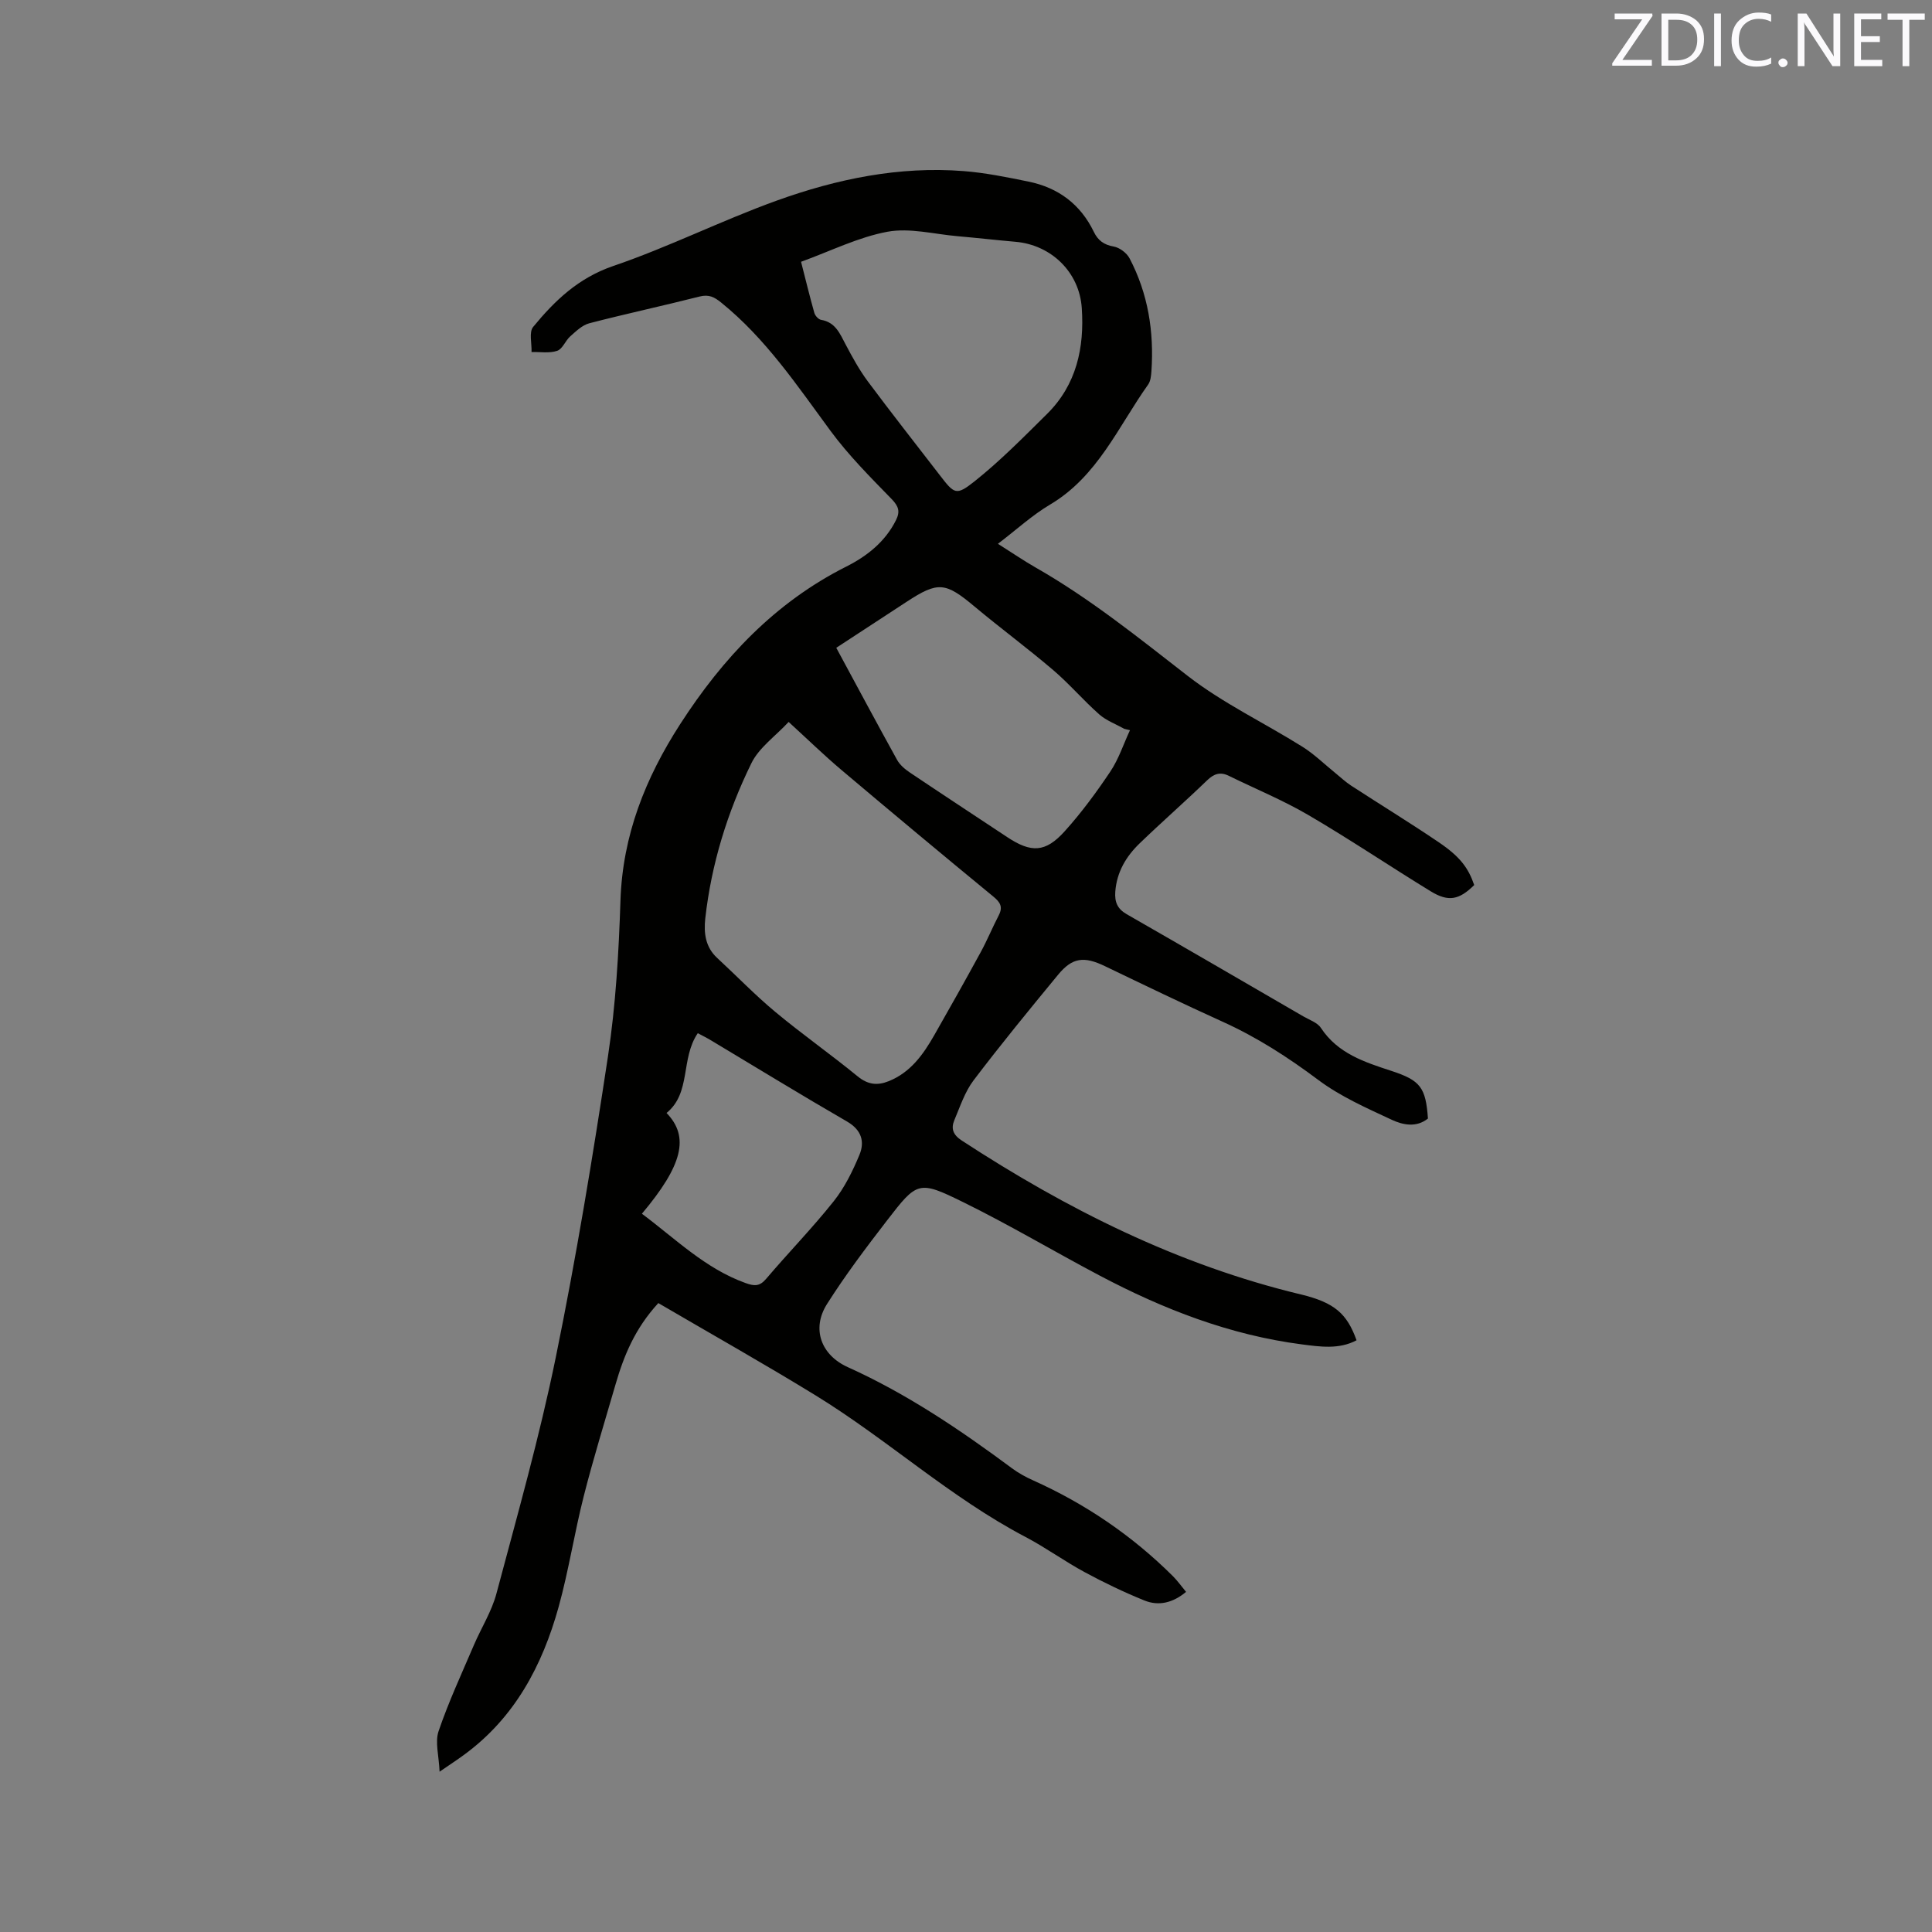 <svg enable-background="new 0 0 400 400" viewBox="0 0 400 400" xmlns="http://www.w3.org/2000/svg"><rect x="0" y="0" width="400" height="400" fill="#808080" stroke="none"/><path d="m91.01 366.81c-.14-3.32-.97-6.13-.21-8.38 2.06-6.05 4.77-11.89 7.29-17.78 1.53-3.59 3.7-6.99 4.69-10.71 4.33-16.25 8.93-32.47 12.29-48.93 4.22-20.63 7.65-41.45 10.8-62.28 1.61-10.66 2.24-21.51 2.59-32.29.44-13.52 5.18-25.38 12.36-36.51 8.82-13.67 19.62-25.19 34.4-32.63 4.26-2.14 8.05-5.12 10.29-9.62.88-1.77.55-2.85-.9-4.35-4.42-4.54-8.94-9.07-12.68-14.15-6.92-9.4-13.4-19.09-22.61-26.53-1.43-1.16-2.55-1.74-4.47-1.26-7.59 1.93-15.26 3.57-22.84 5.54-1.46.38-2.75 1.65-3.94 2.7-1.02.9-1.6 2.63-2.71 3-1.61.55-3.52.21-5.31.25.07-1.76-.56-4.1.33-5.19 4.49-5.47 9.39-10.16 16.59-12.62 11.49-3.92 22.44-9.43 33.88-13.55 12.42-4.47 25.31-7.14 38.64-6.1 4.52.35 9.01 1.27 13.46 2.18 6.16 1.26 10.76 4.69 13.53 10.43.82 1.7 2.05 2.66 4.08 3.01 1.23.21 2.71 1.32 3.3 2.44 3.84 7.31 5.09 15.19 4.53 23.39-.07.94-.17 2.03-.68 2.75-6.21 8.73-10.45 19.01-20.31 24.85-3.69 2.19-6.91 5.16-10.79 8.12 3 1.89 5.34 3.5 7.79 4.9 11.28 6.43 21.31 14.54 31.53 22.47 7.31 5.66 15.85 9.71 23.73 14.65 2.46 1.54 4.58 3.64 6.86 5.48 1.06.86 2.07 1.82 3.21 2.56 6.04 3.93 12.19 7.69 18.15 11.73 4.44 3.01 6.12 5.32 7.34 8.86-3.12 3.08-5.33 3.55-9.03 1.28-8.48-5.19-16.73-10.76-25.3-15.77-5.28-3.09-10.98-5.43-16.49-8.13-1.77-.87-3.08-.42-4.5.96-4.58 4.42-9.37 8.61-13.95 13.03-2.8 2.7-4.73 5.93-5.04 9.98-.16 2.14.42 3.57 2.35 4.68 12.21 7 24.38 14.08 36.56 21.15 1.27.74 2.93 1.28 3.66 2.4 3.5 5.3 9.01 7.07 14.57 8.89 6.03 1.97 7.14 3.43 7.59 9.87-2.39 1.92-5.19 1.33-7.47.27-5.25-2.45-10.67-4.84-15.26-8.28-6.24-4.67-12.66-8.81-19.75-12.02-8.19-3.71-16.29-7.62-24.4-11.52-4.33-2.08-6.74-1.82-9.72 1.81-5.93 7.2-11.84 14.41-17.47 21.83-1.81 2.39-2.79 5.43-3.98 8.24-.72 1.71-.31 3.02 1.51 4.21 21.78 14.23 44.76 25.76 70.23 31.88 6.98 1.68 9.55 3.98 11.53 9.49-3.65 1.94-7.57 1.33-11.33.85-14.89-1.93-28.67-7.28-41.86-14.25-9.45-4.99-18.65-10.48-28.24-15.19-9.27-4.56-9.53-4.32-15.81 3.82-4.33 5.61-8.61 11.29-12.4 17.27-3.27 5.17-1.19 10.58 4.3 13.06 12.24 5.52 23.28 12.98 34.01 20.95 1.34.99 2.84 1.81 4.36 2.49 10.84 4.87 20.52 11.45 28.94 19.83.96.96 1.76 2.09 2.73 3.26-2.7 2.26-5.64 3-8.66 1.77-4.2-1.71-8.32-3.68-12.31-5.84-4.19-2.26-8.08-5.1-12.29-7.31-15.57-8.17-28.55-20.16-43.44-29.3-10.72-6.58-21.69-12.75-32.56-19.11-4.85 5.27-7.14 10.91-8.86 16.84-2.23 7.7-4.61 15.37-6.58 23.13-1.93 7.58-3.11 15.36-5.19 22.89-3.38 12.19-9.12 23.04-19.67 30.72-1.32.97-2.72 1.88-4.99 3.44zm72.27-217.34c-2.76 2.97-6.15 5.33-7.73 8.58-4.95 10.11-8.27 20.84-9.53 32.1-.33 3.01.01 5.92 2.46 8.18 4.04 3.73 7.86 7.71 12.08 11.21 5.53 4.6 11.44 8.75 17.01 13.31 2.12 1.73 4.07 1.94 6.42 1 4.52-1.81 7.14-5.51 9.43-9.51 3.25-5.7 6.47-11.42 9.61-17.18 1.36-2.49 2.44-5.13 3.75-7.65.9-1.75.32-2.71-1.15-3.91-10.55-8.67-21.04-17.42-31.47-26.23-3.56-3.01-6.91-6.27-10.88-9.9zm2.57-95.27c.94 3.67 1.78 7.14 2.75 10.58.17.59.85 1.35 1.4 1.44 2.99.5 3.89 2.86 5.09 5.12 1.38 2.61 2.81 5.23 4.56 7.59 4.87 6.54 9.92 12.96 14.9 19.42 3.01 3.9 3.37 4.36 7.19 1.33 5.34-4.25 10.18-9.17 15.05-13.99 6.09-6.03 7.74-13.7 7.18-21.92-.5-7.44-6.34-13.07-13.72-13.71-4.01-.35-8.01-.81-12.02-1.16-4.84-.42-9.87-1.77-14.49-.92-6.04 1.12-11.76 4-17.89 6.22zm68.1 96.98c-.39-.09-.78-.19-1.17-.28-1.74-.98-3.72-1.7-5.19-2.99-3.3-2.92-6.18-6.31-9.53-9.17-5.31-4.53-10.94-8.69-16.3-13.17-6.03-5.05-7.54-5.24-14.06-.97-4.84 3.17-9.68 6.33-14.56 9.52 4.31 7.98 8.4 15.63 12.6 23.22.58 1.04 1.63 1.93 2.65 2.61 6.68 4.49 13.41 8.9 20.12 13.35 4.97 3.3 7.93 3.24 11.92-1.19 3.46-3.84 6.56-8.05 9.44-12.35 1.75-2.61 2.74-5.71 4.08-8.58zm-101.05 100.11c7.02 5.24 13.14 11.36 21.43 14.34 1.85.67 2.93.74 4.3-.87 4.59-5.4 9.56-10.5 13.97-16.04 2.26-2.83 3.93-6.24 5.33-9.6 1.14-2.73.46-5.17-2.56-6.92-9.43-5.45-18.72-11.15-28.07-16.75-.94-.57-1.93-1.06-2.83-1.54-3.61 5.28-1.32 12.33-6.47 16.52 4.78 4.93 3.35 10.81-5.1 20.86z" fill="#010100"/><g fill="#fbfafc"><path d="m342.2 3.2-6.3 9.2h6.1v1.2h-8.2v-.5l6.2-9.1h-5.7v-1.2h7.8v.4z"/><path d="m344 13.7v-10.9h3.1c1.6 0 3 .5 4.1 1.4 1.1 1 1.6 2.2 1.6 3.9s-.5 3-1.6 4-2.5 1.5-4.2 1.5h-3zm1.4-9.6v8.4h1.6c1.4 0 2.5-.4 3.2-1.1.8-.8 1.2-1.8 1.2-3.2s-.4-2.4-1.2-3.1-1.8-1-3.1-1z"/><path d="m356.3 2.8v10.9h-1.4v-10.9z"/><path d="m366.6 13.2c-.8.4-1.8.6-3 .6-1.6 0-2.8-.5-3.7-1.5s-1.4-2.3-1.4-3.9c0-1.7.5-3.2 1.6-4.2s2.4-1.6 4-1.6c1 0 1.9.1 2.6.4v1.5c-.8-.4-1.6-.6-2.6-.6-1.2 0-2.2.4-3 1.2s-1.1 1.9-1.1 3.3c0 1.3.4 2.3 1.1 3.1s1.6 1.1 2.8 1.1c1.1 0 2-.2 2.8-.7v1.3z"/><path d="m368.2 13c0-.3.1-.5.3-.6.2-.2.4-.3.6-.3.3 0 .5.1.7.3s.3.4.3.6-.1.5-.3.6c-.2.2-.4.3-.7.3s-.5-.1-.6-.3c-.2-.2-.3-.4-.3-.6z"/><path d="m381.1 13.7h-1.7l-5.5-8.4c-.2-.2-.3-.5-.4-.7 0 .2.1.8.1 1.5v7.6h-1.4v-10.9h1.8l5.3 8.3c.3.4.4.6.4.8 0-.3-.1-.8-.1-1.6v-7.5h1.4v10.9z"/><path d="m389.7 13.7h-5.8v-10.9h5.6v1.2h-4.2v3.5h3.9v1.2h-3.9v3.7h4.4z"/><path d="m398.4 4.1h-3.1v9.6h-1.4v-9.6h-3.1v-1.3h7.7v1.3z"/></g></svg>